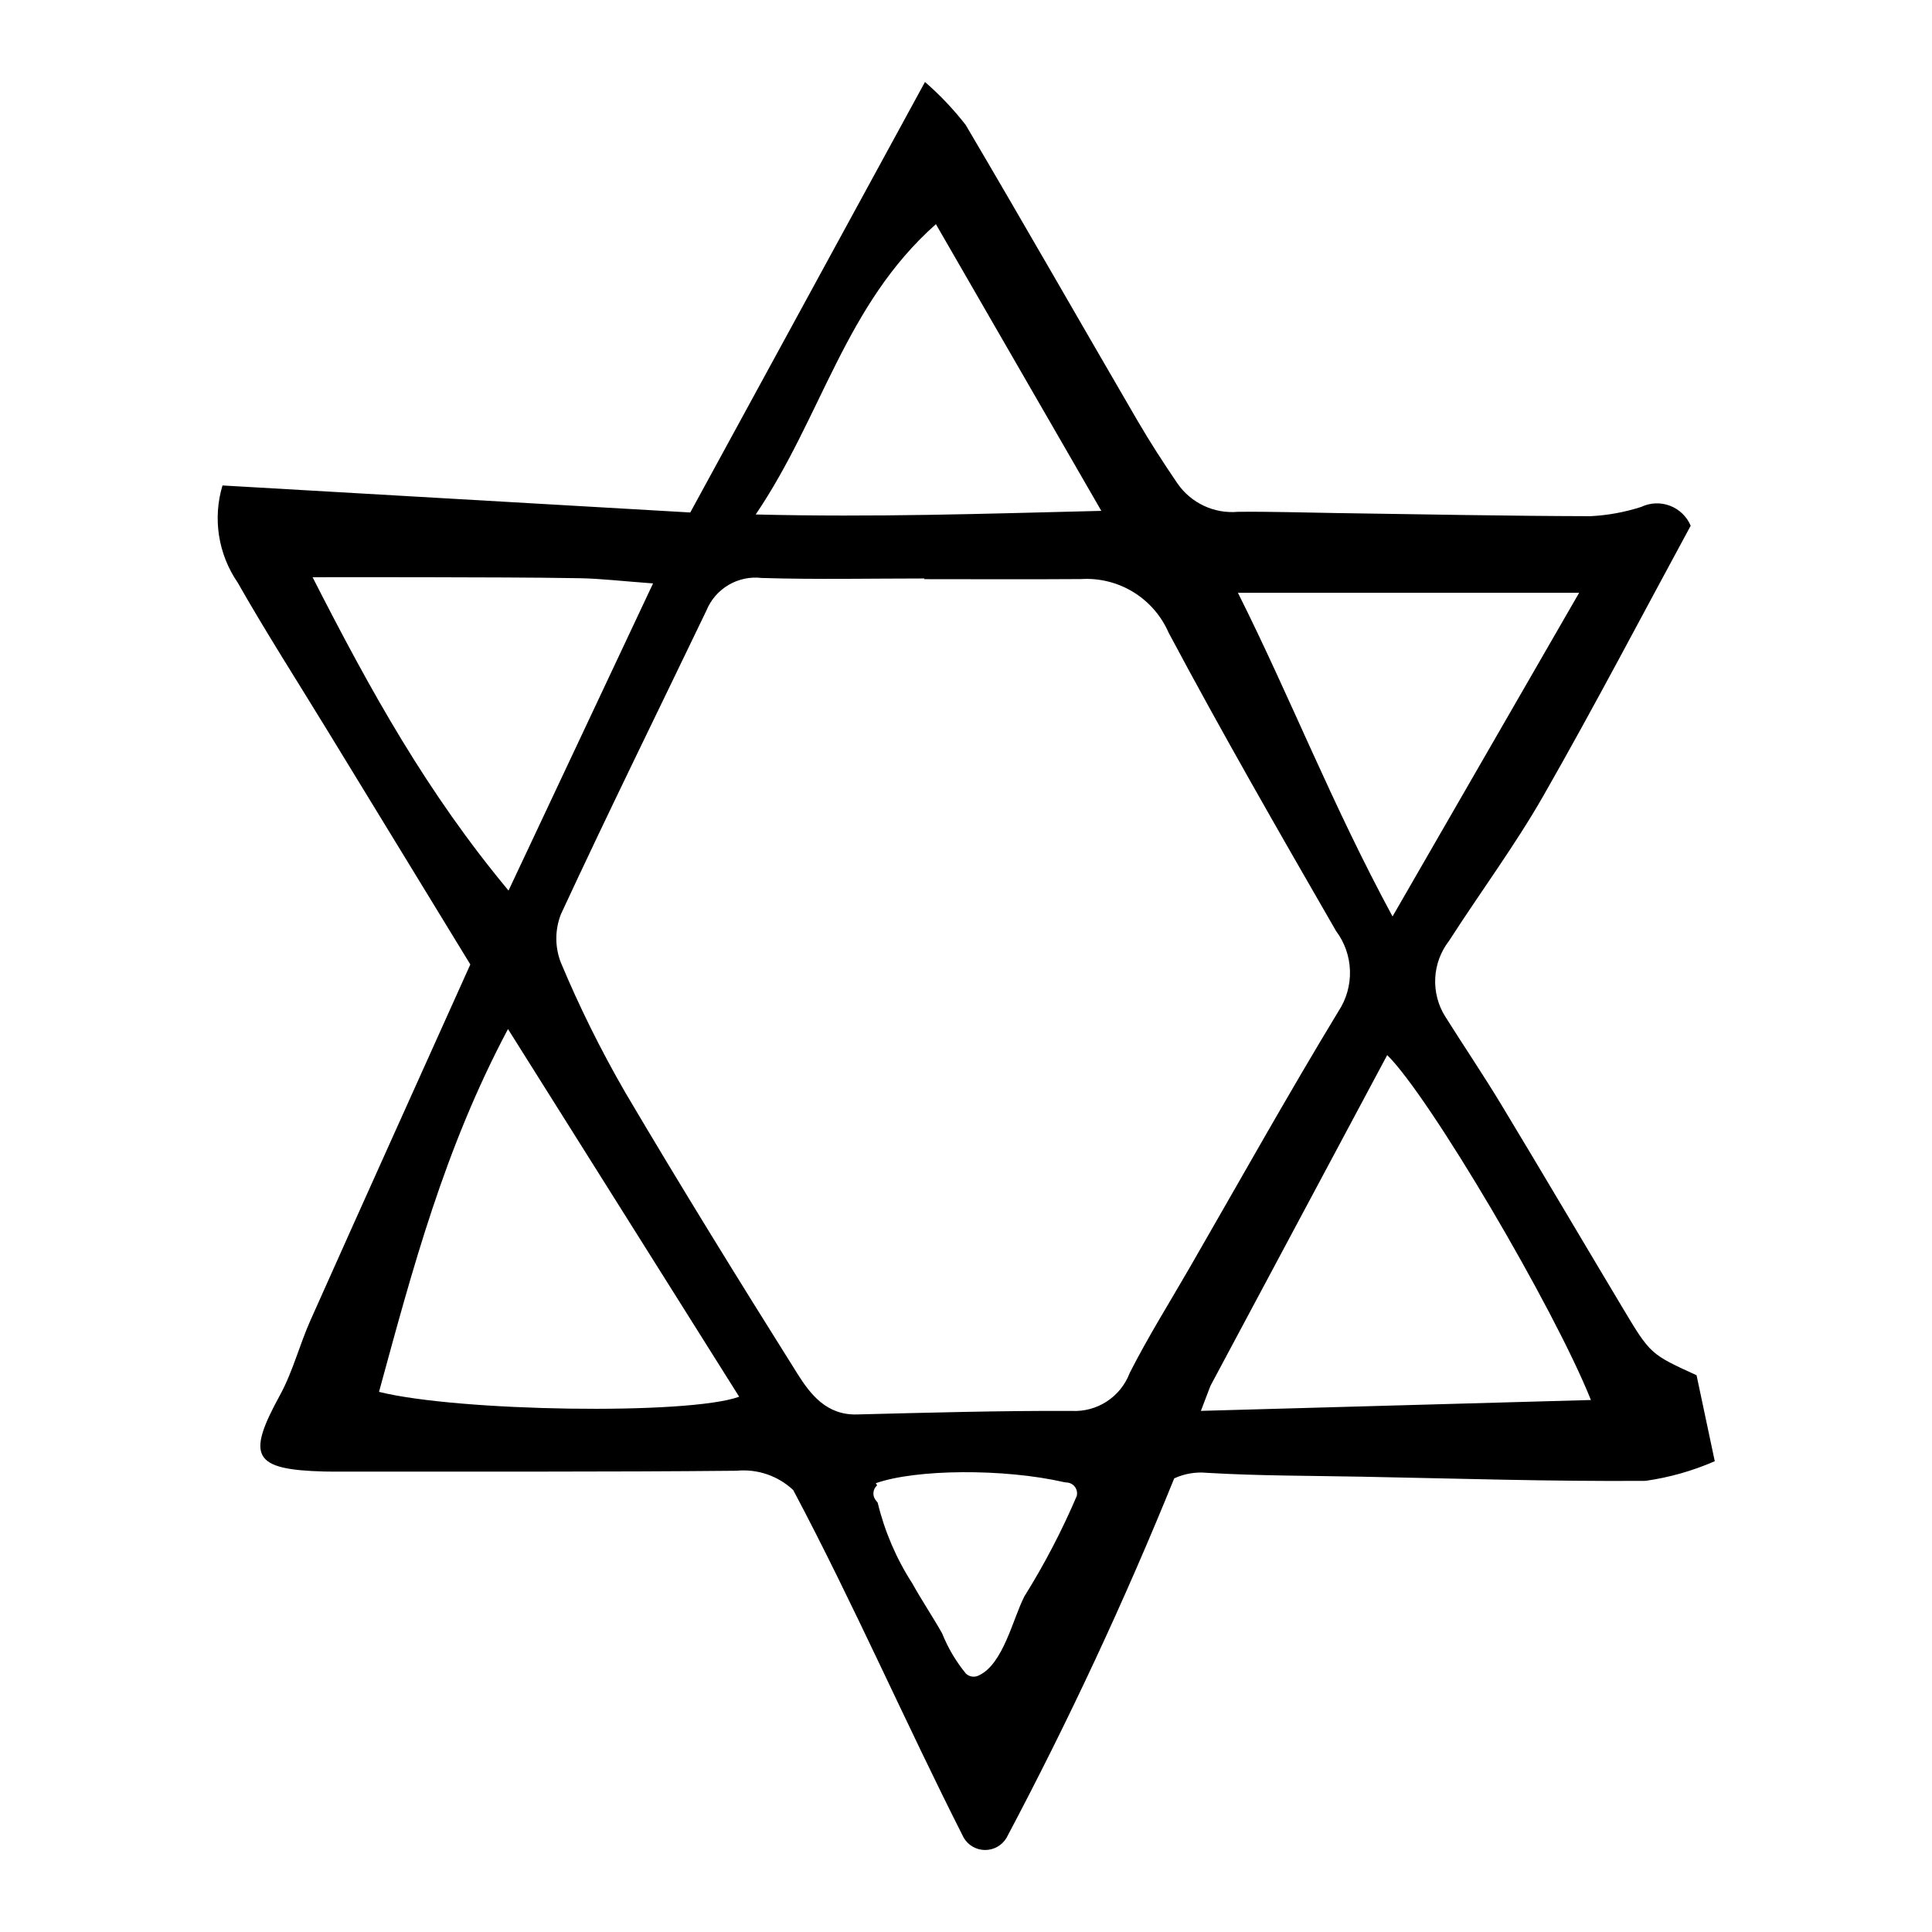 <?xml version="1.0" encoding="UTF-8"?>
<!-- Uploaded to: SVG Repo, www.svgrepo.com, Generator: SVG Repo Mixer Tools -->
<svg fill="#000000" width="800px" height="800px" version="1.1" viewBox="144 144 512 512" xmlns="http://www.w3.org/2000/svg">
 <path d="m593.61 508.45c-12.195-5.57-12.234-5.547-19.535-17.746-10.758-17.973-21.387-36.027-32.215-53.957-4.766-7.887-9.938-15.531-14.844-23.336l-0.004 0.004c-1.91-3.047-2.84-6.606-2.66-10.195 0.176-3.594 1.457-7.043 3.66-9.883 8.273-12.879 17.449-25.227 25.027-38.492 13.641-23.871 26.379-48.254 39.008-71.52-1.027-2.441-3.008-4.352-5.481-5.293-2.473-0.945-5.223-0.836-7.613 0.301-4.352 1.402-8.867 2.231-13.434 2.461-22.508-0.051-45.016-0.512-67.523-0.832-8.652-0.125-17.305-0.418-25.957-0.324-3.082 0.27-6.18-0.277-8.98-1.59-2.805-1.309-5.211-3.332-6.981-5.871-3.746-5.496-7.371-11.094-10.715-16.84-15.18-26.07-30.137-52.27-45.461-78.254h-0.004c-3.211-4.125-6.82-7.93-10.77-11.359-21.703 39.812-42.137 77.285-62.199 114.09-42.5-2.453-83.062-4.797-123.97-7.16-2.625 8.75-1.141 18.219 4.035 25.75 7.59 13.348 15.898 26.285 23.902 39.398 12.543 20.535 25.086 41.07 37.742 61.793-14.258 31.699-28.379 62.965-42.363 94.293-2.918 6.535-4.684 13.652-8.105 19.883-8.934 16.281-7.117 19.703 11.828 20.199 1.539 0.039 3.078 0.023 4.617 0.023 34.871-0.031 69.746 0.109 104.61-0.227l-0.004-0.004c5.504-0.527 10.969 1.344 14.996 5.129 16.055 30.258 29.98 62.188 45.203 92.18 1.191 1.984 3.336 3.199 5.652 3.199 2.316 0 4.461-1.215 5.652-3.199 16.43-30.988 31.27-62.789 44.457-95.289 2.691-1.242 5.664-1.75 8.617-1.469 13.676 0.809 27.398 0.766 41.102 1.027 25.066 0.477 50.133 1.285 75.195 1.105v-0.004c6.32-0.898 12.488-2.648 18.336-5.203-1.91-9.016-3.367-15.887-4.828-22.785zm-31.125-207.35c-16.734 29.027-32.184 55.82-49.449 85.77-16.059-29.672-26.996-57.871-40.969-85.77zm-170.46-97.691c14.758 25.578 28.434 49.281 43.84 75.977-31.539 0.773-59.938 1.73-91.594 0.957 17.641-26.059 23.574-55.492 47.754-76.934zm-165.19 93.559c12.371 0 21.77-0.027 31.168 0.008 13.227 0.047 26.457 0.031 39.684 0.258 5.387 0.094 10.766 0.742 19.379 1.379-13.426 28.531-25.262 53.691-38.301 81.398-21.566-25.914-36.402-52.59-51.93-83.043zm17.609 215.89c8.91-32.637 17.305-64.414 34.18-96.148 21.234 33.77 41.141 65.434 61.266 97.441-13.512 4.914-74.656 3.922-95.445-1.293zm184.9 27.617c-3.934 9.211-8.574 18.102-13.879 26.598-3.051 5.938-5.582 17.891-12.023 20.91-1.125 0.605-2.512 0.426-3.449-0.445-2.641-3.211-4.769-6.809-6.316-10.668-2.523-4.488-5.422-8.766-7.918-13.27-4.231-6.562-7.328-13.785-9.164-21.375-0.137-0.156-0.25-0.34-0.387-0.492v-0.004c-0.52-0.57-0.789-1.328-0.746-2.102 0.047-0.773 0.402-1.496 0.988-2l-0.352-0.559c10.613-3.742 33.918-3.957 50.004-0.258l0.5 0.062h-0.004c0.883 0.016 1.711 0.434 2.246 1.137s0.719 1.609 0.5 2.465zm30.008-60.668c-5.379 9.328-11.105 18.48-15.98 28.062l0.004 0.004c-1.172 3.09-3.301 5.731-6.07 7.535-2.769 1.805-6.043 2.68-9.348 2.5-18.965-0.074-37.934 0.461-56.895 0.938-7.977 0.199-12.254-5.254-15.719-10.77-15.535-24.727-30.891-49.57-45.73-74.715h0.004c-6.383-11.051-12.059-22.5-16.988-34.273-1.609-4.141-1.594-8.742 0.047-12.871 12.508-26.953 25.652-53.613 38.523-80.402 2.387-5.856 8.395-9.395 14.68-8.645 14.348 0.438 28.719 0.133 43.082 0.133v0.18c13.855 0 27.707 0.078 41.562-0.023l-0.004-0.004c4.848-0.293 9.668 0.91 13.809 3.445 4.144 2.535 7.406 6.281 9.352 10.734 14.207 26.676 29.293 52.898 44.387 79.09 2.285 3.047 3.574 6.723 3.688 10.527 0.117 3.805-0.945 7.551-3.039 10.73-13.555 22.348-26.305 45.18-39.363 67.824zm2.898 38.09c0.852-2.211 1.695-4.422 2.535-6.641 16.477-30.828 31.562-59.062 46.84-87.648 11.164 10.949 44.129 66.766 53.988 91.41-34.516 0.965-67.199 1.875-103.36 2.879z"/>
</svg>